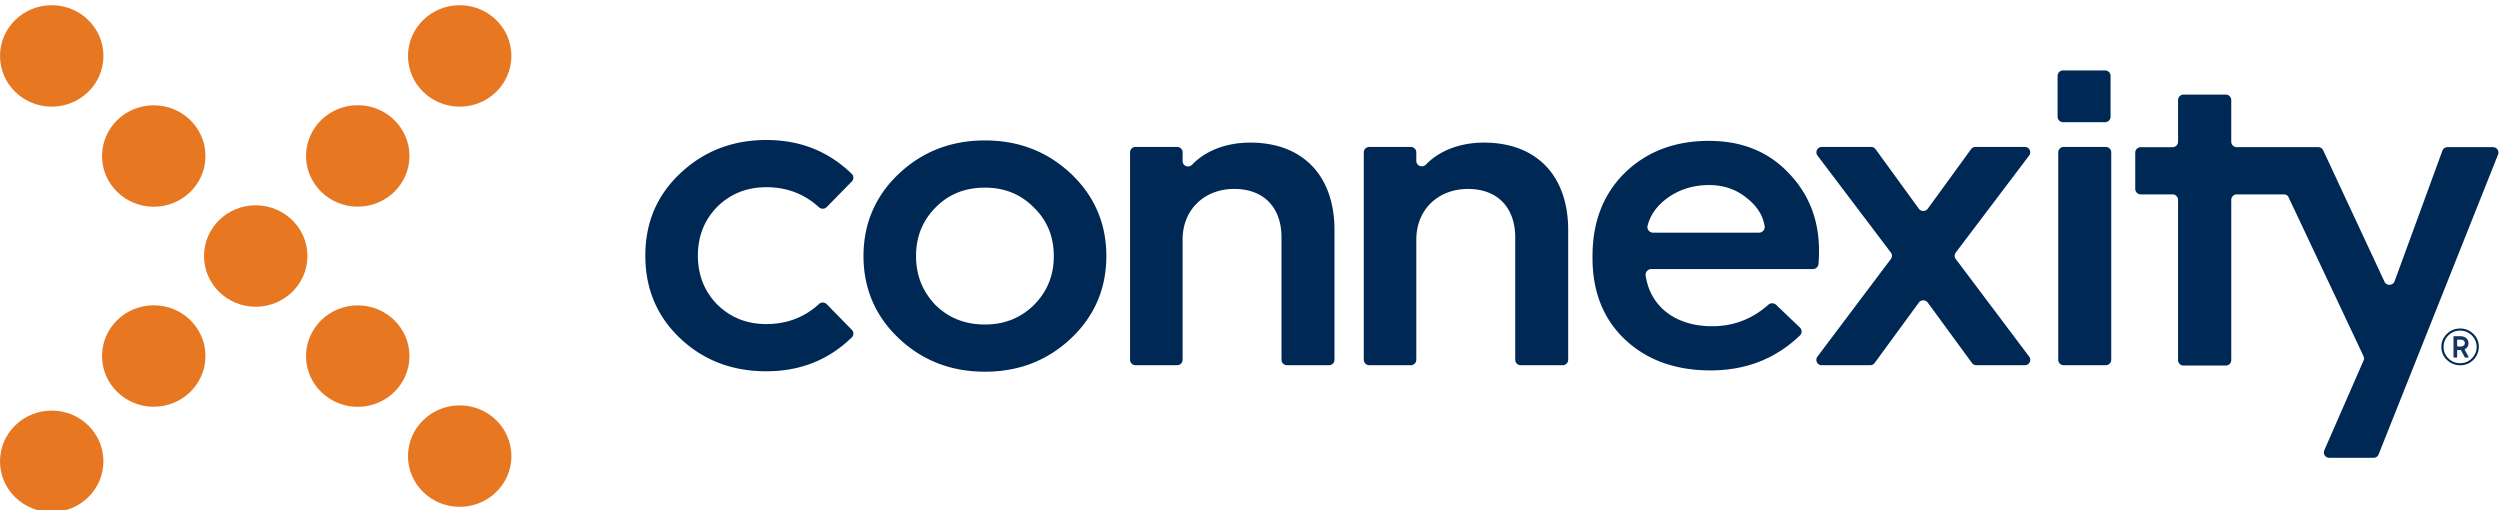 <svg xmlns="http://www.w3.org/2000/svg" width="196" height="40" viewBox="0 0 196 40">
          <g fill="none" fill-rule="evenodd">
            <g fill="#E87722">
              <path d="M0 4.385C0 2.189 1.815.408 4.055.408c2.24 0 4.054 1.781 4.054 3.977 0 2.197-1.815 3.977-4.054 3.978C1.815 8.363 0 6.582 0 4.385M8 12.232c0-2.197 1.816-3.977 4.054-3.977 2.24 0 4.055 1.781 4.055 3.977 0 2.197-1.815 3.977-4.054 3.977-2.24 0-4.055-1.78-4.055-3.977M23.993 27.919c0-2.197 1.816-3.977 4.055-3.977s4.054 1.78 4.054 3.977c0 2.196-1.815 3.977-4.054 3.977-2.24 0-4.055-1.78-4.055-3.977M15.993 20.072c0-2.196 1.815-3.977 4.055-3.977 2.239 0 4.054 1.781 4.054 3.977 0 2.196-1.815 3.977-4.054 3.977-2.24 0-4.055-1.78-4.055-3.977M12.055 31.89C9.815 31.89 8 30.107 8 27.912c0-2.197 1.815-3.978 4.055-3.978 2.239 0 4.054 1.78 4.054 3.978 0 2.195-1.815 3.976-4.054 3.976M28.048 16.202c-2.24 0-4.055-1.78-4.055-3.976 0-2.197 1.816-3.977 4.055-3.978 2.239.001 4.054 1.781 4.054 3.978 0 2.196-1.815 3.976-4.054 3.976M31.986 35.758c0-2.196 1.816-3.976 4.055-3.976 2.24 0 4.054 1.78 4.054 3.976 0 2.197-1.814 3.978-4.054 3.978s-4.055-1.78-4.055-3.978M4.055 40.144c-2.24 0-4.055-1.78-4.055-3.977s1.815-3.977 4.055-3.977c2.239 0 4.054 1.78 4.054 3.977 0 2.196-1.815 3.977-4.054 3.977M36.041 8.363c-2.24-.001-4.054-1.782-4.054-3.978S33.802.408 36.04.408c2.24 0 4.054 1.781 4.054 3.977 0 2.196-1.814 3.978-4.054 3.978"></path>
            </g>
            <path class="header__logoLetters" fill="#002855" d="M66.784 14.225l-1.972 2.012a.439.439 0 0 1-.61.007c-1.152-1.053-2.536-1.567-4.122-1.567-1.523 0-2.804.51-3.843 1.529-1.004 1.019-1.523 2.308-1.523 3.836s.52 2.818 1.523 3.837c1.039 1.019 2.32 1.528 3.843 1.528 1.586 0 2.97-.513 4.122-1.566a.438.438 0 0 1 .61.006l1.972 2.013a.415.415 0 0 1-.002.588c-1.818 1.773-4.041 2.66-6.702 2.66-2.665 0-4.917-.85-6.75-2.58-1.835-1.732-2.736-3.905-2.736-6.486 0-2.58.9-4.719 2.735-6.45 1.834-1.732 4.086-2.616 6.75-2.616 2.662 0 4.885.887 6.703 2.661.165.16.163.424.002.588M81.06 23.913c1.04-1.053 1.558-2.309 1.558-3.837s-.518-2.784-1.557-3.802c-1.04-1.053-2.32-1.563-3.843-1.563-1.558 0-2.839.51-3.877 1.563-1.004 1.018-1.523 2.274-1.523 3.802s.52 2.784 1.523 3.837c1.038 1.019 2.32 1.528 3.877 1.528 1.524 0 2.804-.51 3.843-1.528m-13.363-3.837c0-2.546.935-4.72 2.77-6.45 1.835-1.733 4.085-2.616 6.75-2.616 2.666 0 4.916.883 6.75 2.615 1.836 1.732 2.77 3.905 2.77 6.451 0 2.547-.934 4.72-2.77 6.451-1.834 1.732-4.084 2.615-6.75 2.615-2.665 0-4.915-.883-6.75-2.615-1.835-1.73-2.77-3.904-2.77-6.45M88.596 28.211v-16.27c0-.232.192-.421.43-.421h3.26c.237 0 .43.189.43.421v.688c0 .385.476.564.744.283 1.02-1.066 2.632-1.732 4.552-1.732 4.154 0 6.612 2.614 6.612 6.86V28.21a.426.426 0 0 1-.43.422H100.9a.426.426 0 0 1-.43-.422v-9.595c0-2.343-1.384-3.803-3.704-3.803-2.354 0-4.05 1.63-4.05 3.973v9.425a.426.426 0 0 1-.43.422h-3.26a.427.427 0 0 1-.43-.422M106.92 28.205V11.947c0-.236.194-.427.436-.427h3.247c.24 0 .436.191.436.427v.667c0 .39.483.57.756.286 1.02-1.06 2.627-1.72 4.54-1.72 4.155 0 6.611 2.614 6.611 6.86v10.165a.432.432 0 0 1-.436.428h-3.28a.433.433 0 0 1-.437-.428v-9.589c0-2.342-1.384-3.802-3.703-3.802-2.355 0-4.051 1.629-4.051 3.972v9.42a.432.432 0 0 1-.436.427h-3.247a.432.432 0 0 1-.436-.428M137.903 18.242c.273 0 .487-.24.445-.505-.125-.806-.557-1.516-1.276-2.109-.866-.747-1.87-1.12-3.081-1.12-1.28 0-2.423.373-3.358 1.086-.77.588-1.258 1.29-1.464 2.107-.069.275.15.541.439.541h8.295zm-13.05 1.834c0-2.716.864-4.89 2.56-6.553 1.732-1.663 3.913-2.478 6.578-2.478 2.528 0 4.604.815 6.196 2.478 1.628 1.664 2.423 3.702 2.423 6.146 0 .357-.016.697-.038 1.02a.443.443 0 0 1-.447.406h-12.66a.447.447 0 0 0-.444.51c.355 2.424 2.328 3.971 5.212 3.971 1.664 0 3.12-.55 4.397-1.678a.457.457 0 0 1 .619.002l1.86 1.774c.178.17.183.457.005.628-1.913 1.825-4.233 2.738-7.019 2.738-2.735 0-4.985-.815-6.681-2.411-1.697-1.595-2.562-3.735-2.562-6.417v-.136zM161.366 28.207V11.945a.43.43 0 0 1 .434-.425h3.286c.24 0 .435.19.435.425v16.262a.43.43 0 0 1-.435.426H161.8a.43.43 0 0 1-.434-.426M161.315 9.153V5.948a.43.43 0 0 1 .434-.426h3.286a.43.43 0 0 1 .434.426v3.205a.43.43 0 0 1-.434.426h-3.286a.43.43 0 0 1-.434-.426"></path>
            <path class="header__logoLetters" fill="#002855" d="M158.74 11.52h-3.86a.433.433 0 0 0-.346.172l-3.401 4.676a.434.434 0 0 1-.693 0l-3.4-4.676a.432.432 0 0 0-.347-.172h-3.86a.421.421 0 0 0-.345.672l5.757 7.61a.414.414 0 0 1 0 .502l-5.76 7.657a.42.42 0 0 0 .345.672h3.795a.431.431 0 0 0 .345-.172l3.471-4.744a.433.433 0 0 1 .691 0l3.472 4.744a.43.43 0 0 0 .345.172h3.794a.42.42 0 0 0 .346-.672l-5.76-7.657a.414.414 0 0 1 0-.501l5.756-7.611a.421.421 0 0 0-.345-.672M193.786 28.102a1.257 1.257 0 0 1-.913.373c-.357 0-.662-.125-.915-.373a1.219 1.219 0 0 1-.38-.905c0-.354.126-.656.38-.904.253-.25.558-.373.915-.373.355 0 .66.124.913.373.254.248.382.55.382.904 0 .355-.128.657-.382.905m.55-1.02a1.367 1.367 0 0 0-.425-.903 1.443 1.443 0 0 0-1.15-.418c-.312.018-.612.14-.846.344-.341.295-.511.66-.511 1.092 0 .36.117.67.35.934a1.52 1.52 0 0 0 1.305.497 1.39 1.39 0 0 0 .712-.29c.387-.3.6-.774.565-1.257"></path>
            <path class="header__logoLetters" fill="#16345E" d="M192.898 27.166h-.203a.055.055 0 0 1-.055-.055v-.427c0-.03.025-.054.055-.054h.203c.109 0 .193.025.253.072.06.049.09.114.09.196 0 .081-.03.146-.09.195a.39.39 0 0 1-.253.073zm.343.268a.054.054 0 0 1 .023-.073c.176-.087.264-.241.264-.463a.503.503 0 0 0-.171-.384c-.115-.104-.274-.156-.477-.156h-.473a.055.055 0 0 0-.055.054v1.57c0 .03.025.055.055.055h.176a.055.055 0 0 0 .057-.055v-.49c0-.03.025-.054.055-.054H192.928l.31.57c.01.017.03.029.05.029h.192c.043 0 .07-.045.05-.08l-.29-.523z"></path>
            <path class="header__logoLetters" fill="#002855" d="M195.446 11.537h-3.558a.43.43 0 0 0-.405.278l-3.746 10.234c-.135.368-.663.373-.806.009l-4.783-10.251a.43.43 0 0 0-.401-.27h-6.382a.431.431 0 0 1-.435-.426V7.842a.431.431 0 0 0-.434-.427h-3.301a.431.431 0 0 0-.435.427v3.269a.431.431 0 0 1-.436.427h-2.485a.43.43 0 0 0-.436.426v2.85c0 .235.195.426.436.426h2.485c.24 0 .431.189.435.422v12.573a.43.43 0 0 0 .434.425h3.304a.43.43 0 0 0 .434-.425V15.662a.431.431 0 0 1 .434-.422h3.704c.151 0 .29.087.352.222l5.886 12.475c.04.097.043.205.007.304l-3.095 7.076a.424.424 0 0 0 .402.577h3.46a.43.43 0 0 0 .406-.279l9.361-23.5a.424.424 0 0 0-.402-.578"></path>
          </g>
        </svg>
